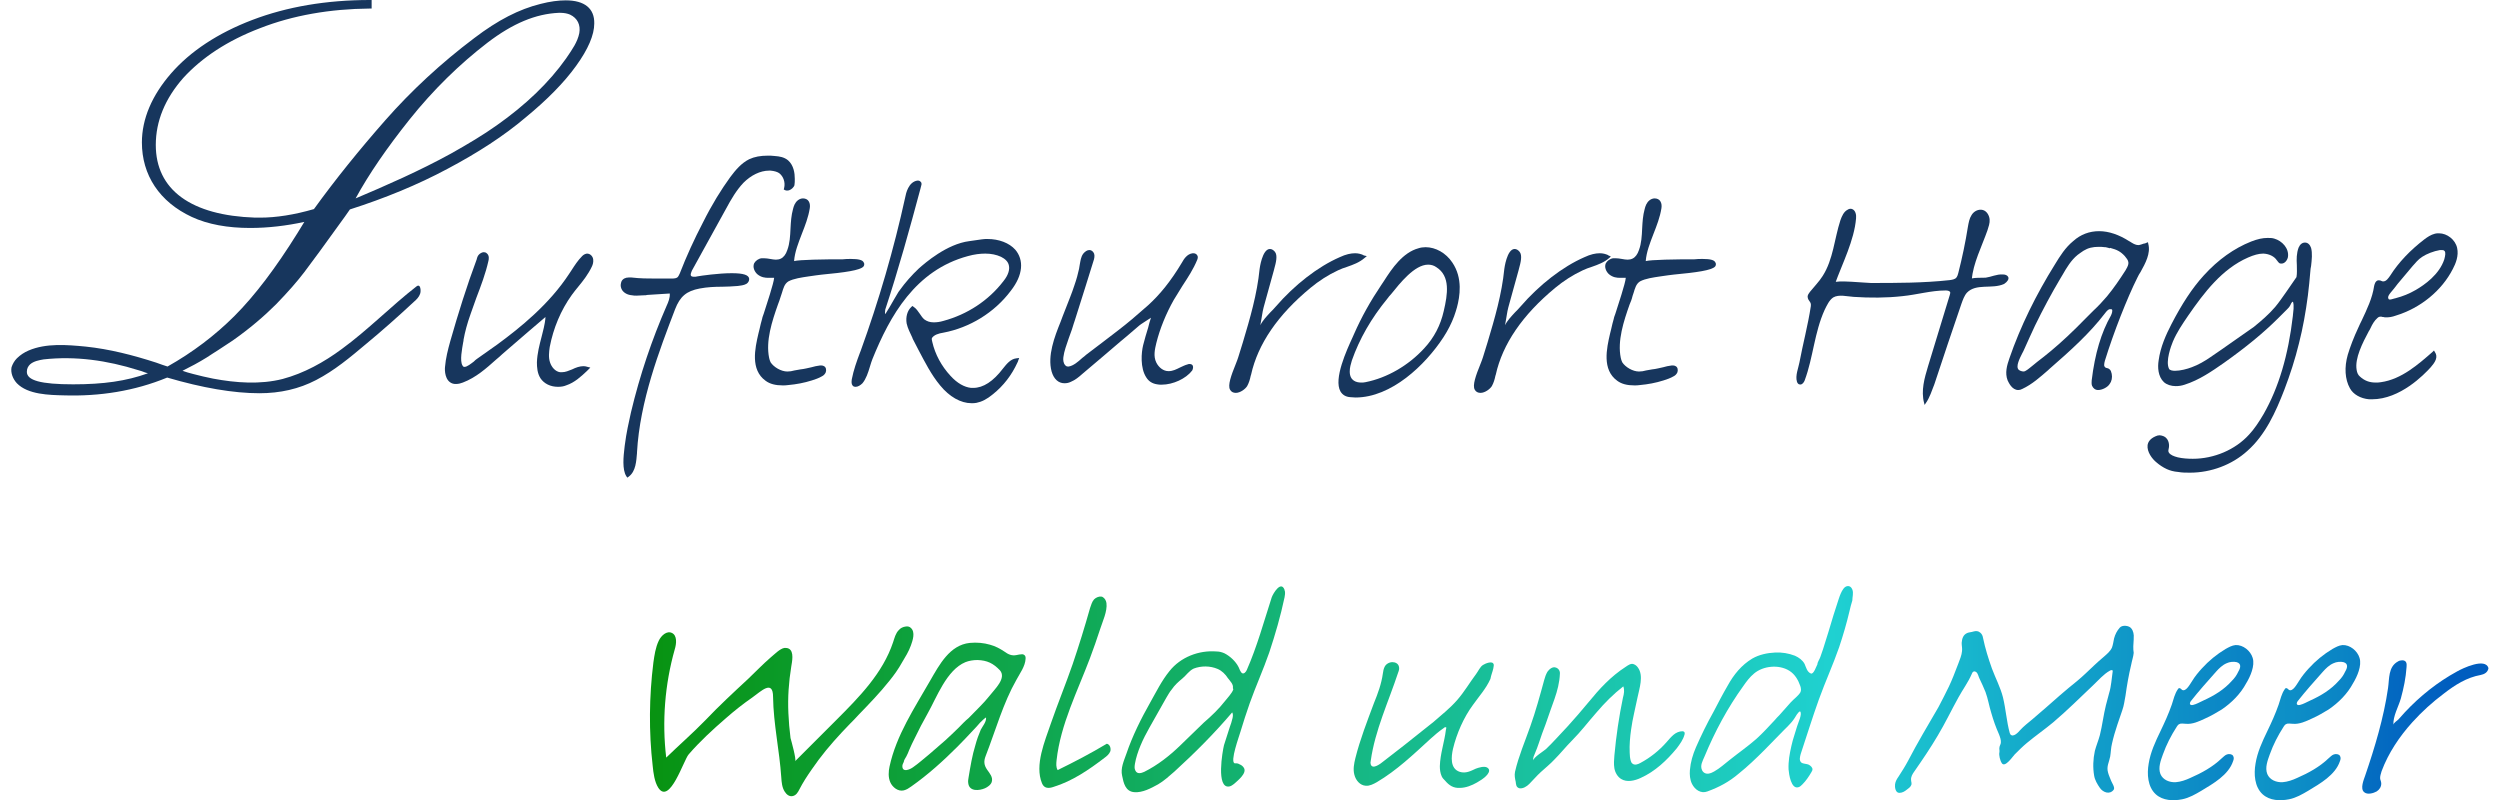<?xml version="1.0" encoding="utf-8" standalone="no"?><!-- Generator: Adobe Illustrator 26.3.1, SVG Export Plug-In . SVG Version: 6.00 Build 0)  --><svg xmlns="http://www.w3.org/2000/svg" xmlns:xlink="http://www.w3.org/1999/xlink" height="48" id="Ebene_2" style="enable-background:new 0 0 695.4 224.6;" version="1.1" viewBox="0 0 695.4 224.6" width="150" x="0px" xml:space="preserve" y="0px">
<style type="text/css">
	.st0{fill:#17365D;}
	.st1{fill:#17365D;stroke:#17365D;stroke-width:0.5;stroke-miterlimit:10;}
	.st2{fill:url(#SVGID_1_);}
	.st3{fill:url(#SVGID_00000040562240211575993060000001802323958404327338_);}
	.st4{fill:url(#SVGID_00000013153290744444389470000008547689285938880154_);}
	.st5{fill:url(#SVGID_00000063635513016928331220000016808816883152818867_);}
	.st6{fill:url(#SVGID_00000164482219411213627010000002269708289850231984_);}
	.st7{fill:url(#SVGID_00000146475455943136971450000006183834848715817402_);}
	.st8{fill:url(#SVGID_00000050636055056554775870000015491793228729285779_);}
	.st9{fill:url(#SVGID_00000160188413422823936230000013216088349798459580_);}
	.st10{fill:url(#SVGID_00000110438710889746643720000018180642490443646354_);}
	.st11{fill:url(#SVGID_00000170999930039321610430000015352362470013219006_);}
	.st12{fill:url(#SVGID_00000062194205985250215430000013013572989948040619_);}
</style>
<path class="st0" d="M157.3,82.8c0.6-0.8,1.2-1.6,1.8-2.3c1.4-1.7,2.8-3.5,3.8-5.6c0.3-0.6,0.5-1.3,0.4-2.1  c-0.1-0.8-0.8-1.6-1.7-1.6c0,0-0.1,0-0.1,0c-0.6,0.1-1,0.4-1.3,0.7c-1.2,1.2-2.1,2.6-3,4c-0.2,0.3-0.4,0.6-0.6,0.9  c-5.6,8.6-13.8,15.2-20.2,19.9c-1.7,1.2-3.5,2.5-5.8,4.1c-0.3,0.2-0.5,0.4-0.8,0.7c-0.8,0.6-1.9,1.5-2.6,1.5c-0.2,0-0.4,0-0.6-0.4  c-0.8-1.3-0.1-4.7,0.2-6.5c0.1-0.3,0.1-0.5,0.1-0.7c0.4-2.2,1-4.5,2-7.3c0.5-1.5,1.1-3,1.6-4.5c1.3-3.4,2.6-6.8,3.4-10.4  c0.1-0.4,0.3-1.5-0.5-2.1c-0.2-0.2-0.5-0.3-0.8-0.3c-0.4,0-0.8,0.2-1.2,0.5c-0.5,0.4-0.7,1-0.8,1.5c-2.8,7.5-5.2,15.2-7.4,22.9  c-0.7,2.5-1.3,4.9-1.5,7.3c-0.1,0.9-0.1,4,2.2,4.7c0.3,0.1,0.6,0.1,0.9,0.1c0.7,0,1.4-0.2,1.9-0.4c3.7-1.4,6.6-4,9.4-6.5  c0.6-0.5,1.2-1,1.7-1.5c2.4-2.1,4.9-4.2,7.3-6.3c1.6-1.4,3.2-2.7,4.8-4.1c0,0.6-0.2,2.2-0.9,4.8l-0.2,0.8c-0.6,2.3-1.2,4.6-1.3,7.1  c0,1.4,0.1,3.1,1,4.5c1,1.5,2.8,2.4,4.9,2.4c0.8,0,1.6-0.1,2.3-0.4c2.4-0.8,4.2-2.5,5.8-4l0.4-0.4l0.6-0.6l-0.8-0.2  c-0.3-0.1-0.7-0.2-1.1-0.2c-1.1,0-2.2,0.4-3.2,0.9c-1,0.4-1.9,0.8-2.9,0.8c-0.2,0-0.3,0-0.5,0c-1.4-0.2-2.4-1.5-2.8-2.7  c-0.5-1.4-0.3-3-0.1-4.4C152.1,92.2,154.2,87.1,157.3,82.8z"/>
<path class="st0" d="M219.9,50.2c0-1.6-0.3-3.8-1.9-5.2c-1.1-0.9-2.4-1.1-3.7-1.2c-0.7-0.1-1.4-0.1-2-0.1c-2,0-3.7,0.3-5.2,1  c-2.2,1.1-3.8,3-5.3,5c-2.6,3.6-5.1,7.6-7.7,12.8c-2.4,4.6-4.6,9.4-6.5,14.3c-0.2,0.4-0.4,0.9-0.7,1.1c-0.3,0.2-0.8,0.3-1.2,0.3  c-0.1,0-0.2,0-0.3,0c-0.7,0-1.5,0-2.2,0c-0.8,0-1.7,0-2.5,0c-1.9,0-4.2,0-6.7-0.3c-0.2,0-0.5,0-0.7,0c-0.5,0-0.9,0.1-1.3,0.3  c-0.5,0.3-0.8,0.7-0.9,1.3c-0.2,0.7,0,1.4,0.3,1.9c0.5,0.8,1.5,1.4,2.8,1.5c0.4,0.1,0.8,0.1,1.3,0.1c0.7,0,1.4-0.1,2.1-0.1  c0.3,0,0.6,0,0.9-0.1l6.3-0.4c0.1,1.2-0.4,2.4-0.9,3.5c-4.1,9.4-7.5,19.4-10,29.9c-0.6,2.7-1.3,5.8-1.7,9c0,0.2-0.1,0.5-0.1,0.8  c-0.3,2.5-0.7,6.2,0.5,8.1l0.3,0.4l0.4-0.3c2-1.5,2.1-4.4,2.3-6.6l0-0.2c0.8-14.4,6.3-28.7,10.7-40.2c1.4-3.6,3.2-5.1,6.9-5.8  c2.1-0.4,4.2-0.5,6.3-0.5c1.4,0,2.8-0.1,4.2-0.2l0.1,0c0.8-0.1,1.8-0.2,2.5-0.6c0.5-0.3,0.8-0.8,0.8-1.4c-0.1-1.1-1.6-1.6-4.9-1.6  c-3.7,0-8.6,0.7-9.7,0.9c-0.3,0.1-0.6,0.1-0.8,0.1c-0.6,0-0.9-0.1-1-0.4c-0.1-0.3,0.1-0.8,0.3-1.3l9.6-17.4c1.4-2.6,2.9-5.2,4.9-7.3  c2.1-2.1,4.7-3.4,7.2-3.4c0.1,0,0.3,0,0.4,0c1,0.1,1.8,0.3,2.4,0.7c1.2,0.9,1.8,2.6,1.4,4.2l-0.1,0.4l0.4,0.2  c0.2,0.1,0.4,0.1,0.6,0.1c0.7,0,1.4-0.5,1.8-1.1c0.1-0.1,0.1-0.2,0.2-0.4C219.9,51.5,219.9,50.8,219.9,50.2z"/>
<path class="st0" d="M216,83.1c0.1-0.3,0.2-0.6,0.3-0.9c0.4-1.3,0.7-2.5,1.8-3.2c1.5-0.8,3.7-1.1,5.7-1.4c0.7-0.1,1.4-0.2,2.1-0.3  c0.2,0,0.8-0.1,1.6-0.2c6.4-0.6,10.8-1.2,11.7-2.3c0.2-0.3,0.2-0.5,0.2-0.7c0-0.2-0.1-0.3-0.2-0.5c-0.3-0.6-1.4-0.9-3.5-0.9  c-0.8,0-1.6,0-2.3,0.1c-0.4,0-0.7,0-0.9,0l-0.2,0c-0.8,0-4,0-7.2,0.1c-2.9,0.1-4.5,0.2-5.4,0.4c0.2-2.6,1.2-5.1,2.2-7.7  c0.9-2.3,1.8-4.6,2.2-7.1c0.1-0.6,0.1-1.4-0.3-2c-0.3-0.5-0.9-0.8-1.6-0.8c-0.5,0-1,0.2-1.4,0.5c-0.9,0.7-1.2,1.7-1.4,2.5  c-0.5,1.8-0.6,3.6-0.7,5.4c-0.1,2.2-0.2,4.2-0.9,6.1c-0.4,1.2-1,2-1.8,2.4c-0.4,0.2-0.9,0.3-1.4,0.3c-0.5,0-1-0.1-1.6-0.2  c-0.6-0.1-1.2-0.2-1.8-0.2c-0.2,0-0.4,0-0.6,0c-0.9,0.1-1.7,0.7-2.1,1.4c-0.5,1.1,0.1,2.4,0.9,3.1c1.1,0.9,2.2,1,3.1,1  c0.3,0,0.6,0,0.9,0c0.2,0,0.4,0,0.7,0c-0.1,1.5-2.2,7.8-2.9,10c-0.3,0.8-0.5,1.4-0.5,1.6c-0.2,0.8-0.5,1.7-0.7,2.8  c-0.1,0.4-0.2,0.8-0.3,1.2c-1,4.3-2.3,10.2,2,13.3c1.2,0.9,2.8,1.3,4.8,1.3c0.5,0,1,0,1.6-0.1c2.2-0.2,4.4-0.6,6.6-1.3  c0.9-0.3,1.9-0.6,2.9-1.2c0.4-0.2,0.8-0.6,1-1.1c0.2-0.6,0.1-1.4-0.5-1.7c-0.2-0.1-0.4-0.2-0.7-0.2c-0.1,0-0.3,0-0.4,0  c-0.9,0.1-1.7,0.3-2.4,0.5c-1,0.2-2,0.5-3.1,0.6c-0.6,0.1-1.1,0.2-1.7,0.3c-0.7,0.2-1.3,0.3-2,0.3h0c-1.7,0-3.8-1.2-4.7-2.6  c-0.2-0.4-0.3-0.8-0.4-1.2c-1-4.8,0.8-10.3,2.5-15.1C215.4,85,215.7,84,216,83.1z"/>
<path class="st0" d="M261.6,93.4c7.4-1.4,14.3-5.6,18.9-11.7c1.8-2.3,2.7-4.4,2.9-6.4c0.2-2-0.4-3.8-1.6-5.2c-1.7-1.9-4.6-3-7.8-3  c-0.5,0-1,0-1.6,0.1c0,0-3.5,0.5-3.5,0.5c-6.3,0.8-12.4,6.1-14.2,7.7c-1.9,1.8-3.8,3.9-5.5,6.3c-0.2,0.2-0.6,1-1.4,2.3  c-0.8,1.4-2,3.5-2.5,4.2c-0.1-0.2-0.1-0.8,0-1.3c3.7-11.2,6.9-22.8,9.9-34l0.2-0.8c0.1-0.2,0.2-0.8-0.2-1.1  c-0.1-0.1-0.3-0.3-0.7-0.3c-0.1,0-0.2,0-0.2,0c-2.5,0.4-3.2,3.6-3.4,4.7c-3.2,14.6-7.4,29-12.5,43.1l-0.2,0.5  c-0.9,2.4-1.8,4.9-2.3,7.5c-0.1,0.8-0.1,1.3,0.2,1.7c0.2,0.3,0.5,0.4,0.9,0.4c0.6,0,1.3-0.4,1.9-1c1-1.2,1.6-3,2.1-4.7  c0.2-0.8,0.5-1.5,0.7-2.1c4.9-12.1,12-24.9,26.8-28.9c1.8-0.5,3.4-0.7,4.9-0.7c1.6,0,3.1,0.3,4.4,0.9c1.2,0.6,2,1.4,2.2,2.4  c0.3,1.2-0.2,2.8-1.5,4.4c-4.2,5.5-10.2,9.4-16.9,11.2c-1,0.3-1.9,0.4-2.7,0.4c-1.1,0-1.9-0.3-2.6-0.8c-0.5-0.4-0.9-1-1.3-1.6  c-0.5-0.7-1-1.5-1.8-2l-0.3-0.2l-0.3,0.3c-1.1,1-1.6,2.8-1.3,4.6c0.3,1.4,1,2.7,1.6,4l0.1,0.3c0.5,1,1.1,2.1,1.6,3.1  c1.8,3.4,3.6,7,6.1,10c2.6,3.2,5.8,5,8.8,5c0.5,0,0.9,0,1.4-0.1c1.5-0.3,2.9-1,4.6-2.4c3-2.4,5.3-5.4,6.9-8.9  c0.1-0.2,0.2-0.4,0.2-0.5l0.3-0.8l-0.8,0.1c-1.7,0.2-2.8,1.7-3.7,2.8c-2.8,3.7-5.6,5.5-8.4,5.5c-0.2,0-0.4,0-0.6,0  c-1.9-0.2-3.9-1.3-5.8-3.4c-2.5-2.7-4.3-6-5.1-9.5c-0.1-0.4-0.2-0.8-0.1-1.1C259,94,260.3,93.6,261.6,93.4z"/>
<path class="st0" d="M326.3,84.2c0.8-1.3,1.6-2.6,2.4-3.9c1.5-2.3,3.1-4.7,4.2-7.4c0.1-0.2,0.2-0.6,0.1-1c-0.2-0.5-0.6-0.8-1.2-0.8  c-0.1,0-0.1,0-0.2,0c-1.6,0.2-2.5,1.7-3,2.6c-3.1,5.2-6.2,9-9.5,12l-4.5,3.9c-2.6,2.2-5.3,4.2-7.9,6.2c-1.6,1.2-3.3,2.5-5,3.8  c-0.3,0.3-0.7,0.6-1.1,0.9c-1.2,1.1-2.5,2.2-3.8,2.4c-0.1,0-0.1,0-0.2,0c-0.3,0-0.6-0.1-0.8-0.4c-0.5-0.5-0.6-1.5-0.5-2.2  c0.2-1.7,0.9-3.5,1.5-5.3c0.3-0.8,0.6-1.7,0.9-2.5l0.5-1.6l0.3-0.9l3-9.5l2.4-7.7c0.2-0.8,0.2-1.5-0.2-2c-0.3-0.4-0.7-0.6-1.1-0.6  c-0.6,0-1.2,0.4-1.7,1c-0.7,0.9-0.8,2.1-1,3.1c-0.1,0.4-0.1,0.8-0.2,1.2c-0.3,1.4-0.7,2.9-1.3,4.6c-0.7,2.2-1.6,4.3-2.4,6.4  c-0.3,0.8-0.6,1.6-0.9,2.3c-0.2,0.5-0.4,1.1-0.6,1.6c-1.7,4.2-3.7,9.5-2.5,13.9c0.6,2.1,1.9,3.3,3.6,3.3c0.6,0,1.2-0.1,1.8-0.4  c1.2-0.5,2.2-1.3,3.2-2.2l5.9-5l4.8-4.1l1.8-1.5l3.5-3c0.2-0.2,0.7-0.5,1.3-0.9c0.8-0.5,1.5-1,2-1.3c-0.3,0.9-0.6,1.9-0.8,2.8  c-0.5,1.6-1,3.3-1.4,4.9c-0.5,2-0.9,6.4,0.9,9.1c0.7,1.1,1.7,1.7,3,1.9c0.4,0.1,0.8,0.1,1.3,0.1c3.2,0,6.8-1.7,8.5-3.9  c0.1-0.1,0.2-0.3,0.2-0.4c0.2-0.5,0.1-0.9,0-1.1c-0.2-0.3-0.5-0.4-0.9-0.4c-0.2,0-0.3,0-0.5,0.1c-0.8,0.2-1.5,0.6-2.2,0.9  c-1,0.5-2,1-3.1,1l-0.1,0c-1.4,0-2.7-1-3.4-2.4c-0.9-1.8-0.4-3.8,0-5.5C322.4,92.3,324.1,88.1,326.3,84.2z"/>
<path class="st0" d="M379.6,71.7l-0.1-0.1c-0.7-0.3-1.4-0.5-2.3-0.5c-1.2,0-2.6,0.3-4.3,1.1c-6.2,2.7-12.7,7.8-17.9,13.8  c-0.5,0.6-1.1,1.2-1.6,1.7c-1,1.1-2.1,2.2-2.8,3.6c0.1-0.6,0.2-1.2,0.3-1.7c0.1-0.4,0.1-0.8,0.2-1.2c0.2-1.4,0.6-2.8,1-4.2l2.3-8.3  l0.1-0.4c0.5-1.8,1-3.8,0.2-4.8c-0.4-0.5-0.9-0.8-1.4-0.8c-2.2,0-2.9,5.6-2.9,5.6c-0.7,7.1-2.7,13.9-4.7,20.6  c-0.4,1.4-0.9,2.8-1.3,4.2c-0.1,0.4-0.4,1.1-0.7,1.9c-1.3,3.2-2.3,6-1.6,7.2c0.3,0.6,0.9,0.9,1.6,0.9c1.3,0,2.7-1.1,3.2-1.9  c0.5-0.9,0.8-1.9,1-2.9l0.1-0.3c1.9-8.6,7.5-16.8,16.7-24.4c2.3-1.9,4.9-3.6,7.7-4.9c0.8-0.4,1.7-0.7,2.6-1c1.7-0.6,3.4-1.2,4.9-2.5  l0.6-0.5L379.6,71.7z"/>
<path class="st0" d="M404.5,73.7c-1.8-2.7-4.7-4.3-7.5-4.3c-0.7,0-1.4,0.1-2,0.3c-4.4,1.2-7.4,5.6-9.7,9.2c-0.3,0.4-0.5,0.8-0.8,1.2  c-2.9,4.3-5.5,8.9-7.6,13.7c-0.1,0.2-0.2,0.5-0.4,0.9c-1.6,3.5-5.4,11.7-3.4,15.2c0.6,1,1.5,1.5,2.7,1.6c0.5,0,1,0.1,1.5,0.1  c10.1,0,19.6-9.1,24.7-16.9c1.3-2,2.3-4,3-5.9c0.3-0.9,0.6-1.7,0.8-2.5C406.6,83.3,407.5,78.1,404.5,73.7z M402.1,87.3  c-0.9,4-2.7,7.5-5.5,10.5c-4.4,4.8-10.4,8.3-16.5,9.5c-0.4,0.1-0.8,0.1-1.2,0.1c-1.2,0-3.2-0.4-3.2-3.1c0-1.1,0.3-2.1,0.6-3.1  c2.1-6,5.4-11.8,10-17.4c0.3-0.4,0.6-0.8,1-1.2c2.5-3.1,6.6-8.3,10.4-8.3c0.8,0,1.6,0.2,2.3,0.7C404,77.5,403.2,82.6,402.1,87.3z"/>
<path class="st1" d="M560.3,77.8c-0.2-0.3-0.6-0.5-1.3-0.5c-1.6-0.1-3.2,0.7-4.7,0.9c-1.4,0.1-2.8-0.1-4.2,0.3  c0.3-4.5,2.9-9.6,4.4-13.9c0.3-1,0.7-2,0.6-3c-0.1-1-0.7-2.1-1.7-2.4c-1.1-0.3-2.3,0.3-2.9,1.3c-0.6,0.9-0.8,2.1-1,3.2  c-0.7,4.4-1.6,8.7-2.7,13c-0.1,0.5-0.3,1-0.6,1.4c-0.5,0.6-1.4,0.7-2.1,0.8c-7.3,0.8-14.8,0.8-22.1,0.8c-1.2,0-10-0.9-10.3-0.1  c2.1-5.8,5.4-12.2,5.9-18.3c0.1-0.9-0.1-2.1-1-2.4c-0.4-0.1-0.7,0-1,0.2c-1,0.5-1.5,1.7-1.9,2.8c-1.7,5.2-2,11-5,15.7  c-1,1.6-2.4,3-3.6,4.5c-0.3,0.4-0.6,0.8-0.6,1.2c0.1,1.2,1.1,1.2,0.9,2.7c-0.8,5.3-2.2,10.5-3.2,15.8c-0.3,1.6-1.2,3.7-0.7,5.3  c0.1,0.3,0.3,0.6,0.6,0.6c0.5,0.1,0.9-0.5,1.1-1c2.4-6.5,2.7-13.4,5.6-19.8c0.6-1.2,1.3-2.8,2.5-3.6c1.7-1,4.1-0.3,5.9-0.2  c4.5,0.3,9.1,0.3,13.6-0.2c4.1-0.4,8.1-1.6,12.2-1.6c0.6,0,1.2,0.1,1.5,0.6c0.1,0.3,0,0.7-0.1,1c-2,6.7-4.1,13.3-6.1,20  c-1,3.3-2,6.8-1.1,10.2c1.1-1.6,1.7-3.5,2.4-5.3c2.5-7.5,5-15.1,7.6-22.6c0.4-1.1,0.8-2.3,1.6-3.2c2.7-2.8,7.2-1,10.5-2.5  C560.2,78.9,560.6,78.2,560.3,77.8z"/>
<path class="st0" d="M599.9,68.5l-0.1-0.5l-0.5,0.2c-0.2,0.1-0.4,0.2-0.7,0.2c-0.5,0.2-0.9,0.3-1.3,0.4c-0.1,0-0.2,0-0.2,0  c-0.9,0-1.6-0.5-2.4-1l-0.2-0.1c-2.8-1.8-5.7-2.8-8.4-2.8c-2.7,0-5.2,0.9-7.3,2.8c-2.2,1.8-3.7,4.2-5.1,6.5  c-5.3,8.5-9.7,17.4-12.8,26.4c-0.7,2-1.3,4.1-0.5,6.2c0.3,0.6,1.2,2.7,3,2.7c0.4,0,0.7-0.1,1.1-0.3c2.8-1.3,5.1-3.4,7.3-5.3l0.2-0.2  c6.2-5.4,11.4-10.1,15.7-15.7c0.4-0.5,0.8-1.1,1.4-1.2c0.1,0,0.2,0,0.3,0c0.2,0,0.3,0.1,0.3,0.1c0.2,0.3,0,1.1-0.3,1.7  c-2.7,4.7-4.5,10.7-5.4,18.2c0,0.4-0.1,1,0.1,1.5c0.3,0.7,0.9,1.2,1.7,1.2c1.2,0,2.6-0.8,3.1-1.5c0.2-0.2,0.3-0.5,0.5-0.8  c0.4-0.9,0.4-2,0-3c-0.1-0.2-0.2-0.4-0.5-0.6c-0.2-0.2-0.5-0.2-0.7-0.3c-0.1,0-0.2,0-0.3-0.1c-0.2-0.1-0.4-0.4-0.4-0.7  c0-0.4,0.1-0.8,0.2-1.2c1.3-4.2,2.8-8.4,4.4-12.5c1.7-4.3,3.2-7.8,4.8-11c0.2-0.5,0.5-0.9,0.8-1.4C599.1,73.9,600.6,71.1,599.9,68.5  z M589.2,69.6c1.9,0.5,2.9,1,4.1,2.3c0.5,0.6,0.9,1.1,1,1.7c0,0.2,0,0.3,0,0.5c-0.1,0.6-0.5,1.3-0.8,1.8c-1.6,2.5-3.3,5-5.2,7.3  c-1.2,1.4-2.4,2.7-3.8,4c-0.7,0.7-1.4,1.4-2.1,2.1c-3.7,3.8-6.8,6.7-9.8,9.2c-1.3,1.1-2.6,2.1-3.9,3.1c-0.4,0.3-0.7,0.6-1.1,0.9  c-0.8,0.6-1.5,1.3-2.3,1.7c-0.1,0-0.2,0.1-0.4,0.1c-0.6,0-1.2-0.3-1.4-0.5c-0.9-0.9,0.3-3.2,1-4.6c0.2-0.4,0.4-0.7,0.5-1  c1-2.3,2.1-4.6,3.1-6.8c2.2-4.5,4.6-9,7.1-13.2c0.2-0.3,0.4-0.7,0.6-1c1.2-2.1,2.4-4.1,4.2-5.6c0.5-0.4,1-0.7,1.7-1.2  c1.3-0.8,2.6-1.1,4.3-1.1c0.5,0,1,0,1.7,0.1c0.2,0,0.4,0,0.6,0.1c0.2,0,0.4,0.1,0.7,0.2L589.2,69.6z"/>
<path class="st0" d="M645.6,69.6c-0.3-0.9-0.9-1.5-1.7-1.5c-0.8,0-1.4,0.5-1.8,1.4c-0.6,1.6-0.6,3.3-0.5,4.9c0,1.1,0.1,2.3-0.1,3.4  l-2.9,4.2c-1,1.4-2,2.9-3.1,4.2c-1.8,2.1-3.9,3.9-6,5.6l-3,2.1l-3,2.1c-2,1.4-4.1,2.9-6.2,4.3c-1.6,1.1-3.3,2.1-5.2,2.8  c-1.3,0.5-3.2,1-4.7,1c-0.6,0-1.5-0.1-1.7-0.6c-1-2.1,0.6-6.4,1.1-7.6c1.1-2.6,2.6-4.8,4.3-7.3c4.5-6.5,9.5-13.1,16.8-16.3  c1.6-0.7,3-1.1,4.2-1.1c0.1,0,0.2,0,0.2,0c1.6,0.1,3,0.8,3.7,1.9l0.1,0.1c0.1,0.2,0.3,0.4,0.5,0.6c0.2,0.2,0.5,0.2,0.7,0.2  c0.9,0,1.6-0.9,1.8-1.8c0.4-2.5-1.7-4.6-3.8-5.2c-0.6-0.2-1.2-0.2-1.9-0.2c-1.4,0-2.8,0.3-4.6,1c-4.8,1.9-9.3,5.1-13.3,9.5  c-3.3,3.6-6.2,8.1-9.1,13.7c-1.5,2.9-3.1,6.4-3.6,10.2c-0.3,1.9-0.2,4.5,1.5,6.1c0.8,0.7,2,1.1,3.3,1.1c0.8,0,1.6-0.1,2.5-0.4  c4.1-1.3,7.7-3.8,11-6.1c6.2-4.4,11.1-8.4,15.4-12.7l1.2-1.2l1.2-1.2c0.3-0.3,0.6-0.6,0.8-1c0.1-0.1,0.1-0.2,0.2-0.4  c0.1-0.2,0.2-0.4,0.3-0.5c0.1-0.1,0.2-0.2,0.3-0.2c0.1,0.2,0.4,0.9,0,3.8l0,0.1c-1.3,11.2-4,20.2-8.2,27.6c-1.4,2.4-2.7,4.3-4.1,5.8  c-3.9,4.3-9.9,6.8-15.8,6.8c-1.4,0-2.9-0.1-4.2-0.4c-1.2-0.3-2.1-0.7-2.5-1.3c-0.2-0.3-0.2-0.6-0.1-1c0.4-1.5-0.1-3.4-1.9-3.8  c-0.2,0-0.4-0.1-0.6-0.1c-0.4,0-0.8,0.1-1.2,0.3c-1.6,0.7-2.1,1.7-2.2,2.5c-0.2,1.8,1.2,3.8,2.6,4.9c0.7,0.6,1.7,1.3,2.8,1.8  c0.9,0.4,1.9,0.7,3.2,0.8c1.1,0.2,2.2,0.2,3.3,0.2c5.9,0,11.8-2.2,16.1-6.1c5.1-4.5,8-11,10.4-17.2c1.6-4.2,3-8.5,4.1-13  c1.1-4.3,1.9-8.8,2.5-13.4c0.3-2.3,0.5-4.6,0.7-6.9c0-0.4,0.1-0.9,0.2-1.4C645.8,72.9,646,71.1,645.6,69.6z"/>
<path class="st0" d="M662.3,92.1L662.3,92.1c0.5-1.1,1.1-2.1,1.9-2.8c0.3-0.3,0.6-0.4,0.9-0.4c0.2,0,0.3,0,0.6,0.1  c0.2,0,0.4,0,0.6,0.1c0.2,0,0.3,0,0.4,0c0.8,0,1.6-0.1,2.7-0.5c6.9-2.1,12.9-7,16-13.1c0.8-1.5,1.7-3.7,1.2-5.9  c-0.5-2.3-2.8-4.1-5.1-4.1c-0.4,0-0.7,0-1.1,0.1c-1.2,0.3-2.2,1-3,1.6c-3.9,3-7.2,6.4-9.6,10.2c-0.5,0.7-1.1,1.6-1.9,1.6  c-0.1,0-0.1,0-0.2,0c-0.1,0-0.2-0.1-0.3-0.1c-0.2-0.1-0.4-0.2-0.7-0.2c-0.1,0-0.2,0-0.3,0c-0.8,0.2-1,1.2-1.1,1.6  c-0.5,3.4-2,6.5-3.5,9.7c-0.3,0.6-0.6,1.2-0.9,1.9c-1.4,3-2.3,5.4-3,7.7c-1,3.5-0.8,6.9,0.6,9.4c0.9,1.7,3,2.9,5.4,3.1  c0.3,0,0.5,0,0.8,0c7.9,0,14.6-6.9,16.5-9c0.5-0.6,1.1-1.3,1.4-2.1c0.3-0.8,0.2-1.5-0.2-2.1l-0.3-0.5l-0.4,0.4  c-3.9,3.4-8.7,7.7-14.5,8.5c-0.5,0.1-1,0.1-1.5,0.1c-1.7,0-3.1-0.5-4.4-1.7c-0.5-0.4-0.8-1.1-0.9-1.8c-0.6-3.3,1.7-7.7,3.4-10.9  C661.9,92.9,662.1,92.5,662.3,92.1z M667.9,82.2c0.7-0.8,1.4-1.7,2-2.5c1.4-1.7,2.8-3.3,4.2-5c0.8-0.9,1.6-1.9,2.7-2.6  c1.2-0.8,3.2-1.6,5-1.9c0.2,0,0.3,0,0.5,0c0.6,0,0.7,0.2,0.8,0.3c0.3,0.4,0.2,1.2-0.1,2.3c-1.4,4.3-5.6,7.2-8,8.6  c-1.9,1.1-3.7,1.8-5.6,2.3c-0.1,0-0.2,0.1-0.4,0.1c-0.4,0.1-0.9,0.3-1.3,0.3c-0.2,0-0.3-0.1-0.3-0.1C667.2,83.7,667,83.3,667.9,82.2  z"/>
<linearGradient gradientUnits="userSpaceOnUse" id="SVGID_1_" x1="180.365" x2="672.536" y1="199.604" y2="199.604">
	<stop offset="0" style="stop-color:#089312"/>
	<stop offset="0.651" style="stop-color:#1FD1D1"/>
	<stop offset="1" style="stop-color:#005DBF"/>
</linearGradient>
<path class="st2" d="M252.5,176.3c-0.4-0.4-0.9-0.5-1.5-0.4c-0.7,0.1-1.4,0.4-1.9,1c-0.9,0.9-1.2,2.2-1.6,3.4  c-2.9,8.7-9.5,15.4-16,21.9c-3.8,3.8-7.7,7.7-11.5,11.5c0.4-0.4-1.1-5.8-1.3-6.5c-0.3-2.3-0.5-4.7-0.6-7c-0.2-4.4,0.1-8.7,0.8-13  c0.2-1.3,0.9-4.3-0.7-5.1c-0.4-0.2-0.8-0.2-1.2-0.2c-1.3,0.2-2.9,1.9-3.9,2.7c-2.2,1.9-4.2,4-6.3,6c-4.1,3.8-8.2,7.6-12,11.6  c-3.6,3.7-7.3,6.9-11,10.5c-1.2-10.1-0.4-20.5,2.4-30.4c0.5-1.6,0.7-3.9-0.8-4.6c-1.4-0.7-3,0.7-3.7,2.2c-0.9,1.9-1.2,4-1.5,6.1  c-1.2,9.6-1.3,19.4-0.2,29c0.2,2,0.5,4.5,1.6,6.2c3.2,4.8,7.1-7.8,8.5-9.4c3.2-3.7,6.8-7,10.5-10.2c2.4-2.1,4.8-4,7.4-5.8  c2.3-1.6,5.8-5.2,5.8-0.1c0.1,7.5,1.8,15,2.3,22.5c0.1,1.4,0.2,2.9,1,4.1c0.5,0.8,1.3,1.4,2.2,1.2c1-0.2,1.5-1.1,1.9-1.9  c0.5-0.9,1-1.9,1.6-2.8c1.2-1.9,2.5-3.7,3.8-5.5c2.7-3.6,5.7-6.9,8.8-10.1c0.8-0.8,1.6-1.6,2.4-2.5c3-3.1,6-6.2,8.7-9.6  c1.3-1.6,2.5-3.3,3.5-5.1c0.9-1.5,1.9-3.1,2.5-4.8C253,179.8,253.8,177.5,252.5,176.3z"/>
<linearGradient gradientUnits="userSpaceOnUse" id="SVGID_00000041267550611788118910000014697042586092877450_" x1="183.727" x2="678.519" y1="201.093" y2="201.093">
	<stop offset="0" style="stop-color:#089312"/>
	<stop offset="0.651" style="stop-color:#1FD1D1"/>
	<stop offset="1" style="stop-color:#005DBF"/>
</linearGradient>
<path d="M282.1,190.9c1-1.9,2.5-3.8,2.6-6  c0-0.3,0-0.5-0.1-0.7c-0.2-0.4-0.7-0.6-1.1-0.5c-0.4,0-0.8,0.1-1.3,0.2c-1.4,0.3-2.4-0.2-3.5-1c-1.2-0.8-2.5-1.5-4-1.9  c-1.7-0.5-3.7-0.7-5.7-0.5c-5.6,0.6-8.5,6.1-11.1,10.6c-4.4,7.7-9.5,15.3-11.4,24.1c-0.3,1.4-0.4,3,0.2,4.4c0.6,1.4,2.2,2.7,3.8,2.3  c0.8-0.2,1.4-0.6,2.1-1.1c4.7-3.3,9-7.2,13-11.2c1.5-1.5,2.9-3,4.3-4.5c0.7-0.7,1.4-1.5,2-2.2c0.1-0.1,1.7-1.7,1.7-1.4  c0.1,1.2-1,2.4-1.5,3.4c-0.6,1.4-1.1,2.8-1.5,4.3c-0.9,2.9-1.4,6-1.9,9c-0.1,0.6-0.2,1.1-0.1,1.7c0.3,2.4,3.1,2.1,4.7,1.4  c0.7-0.3,1.7-1,1.9-1.8c0.4-1.3-0.6-2.4-1.3-3.4c-0.9-1.3-1-2.4-0.4-3.9C276.3,205,278.4,197.4,282.1,190.9z M265.9,204.3  c-1.2,1.2-2.5,2.4-3.8,3.6c-1.5,1.3-3,2.6-4.5,3.9c-1.5,1.2-2.9,2.5-4.5,3.6c-0.8,0.6-3,1.6-3-0.3c0-0.4,0.2-0.8,0.4-1.2  c0-0.4,0.5-1.2,0.7-1.5c0.3-0.6,0.6-1.2,0.8-1.8c0.5-1.1,1-2.3,1.6-3.4c1.1-2.3,2.3-4.6,3.6-6.9c2.5-4.4,5.3-12.2,10.6-14.4  c1-0.4,2.2-0.6,3.4-0.6c2.7,0.1,4.4,0.9,6.3,2.9c1.9,2.2-1.5,5.3-2.8,7c-1.8,2.3-4,4.3-6,6.4C267.7,202.4,266.8,203.4,265.9,204.3z" style="fill:url(#SVGID_00000041267550611788118910000014697042586092877450_);"/>
<linearGradient gradientUnits="userSpaceOnUse" id="SVGID_00000071559532961916452660000004664575279097069488_" x1="186.02" x2="679.989" y1="194.335" y2="194.335">
	<stop offset="0" style="stop-color:#089312"/>
	<stop offset="0.651" style="stop-color:#1FD1D1"/>
	<stop offset="1" style="stop-color:#005DBF"/>
</linearGradient>
<path d="M307.5,208.8c-4.5,2.7-9.1,5.1-13.8,7.4  c-0.5-0.8-0.4-1.8-0.3-2.8c1.1-10,5.9-19.4,9.4-28.7c1-2.6,1.9-5.3,2.8-8c0.7-2.2,2.1-5.1,1.8-7.4c-0.1-0.7-0.5-1.4-1.1-1.7  c-0.1-0.1-0.2-0.1-0.4-0.1c-0.7-0.1-1.5,0.3-2,0.8c-0.6,0.7-0.8,1.6-1.1,2.4c-1.5,5.3-3.1,10.5-4.9,15.8c-1.9,5.5-4.2,11.1-6.1,16.6  c-1.7,5-4.6,11.7-2.5,16.8c0.6,1.5,1.9,1.5,3.3,1c5.2-1.6,9.9-4.8,14.2-8.1c0.7-0.5,1.4-1.1,1.7-1.9  C308.7,210.1,308.4,209,307.5,208.8z" style="fill:url(#SVGID_00000071559532961916452660000004664575279097069488_);"/>
<linearGradient gradientUnits="userSpaceOnUse" id="SVGID_00000026871433682536630660000010851606180276131725_" x1="194.953" x2="663.187" y1="193.475" y2="193.475">
	<stop offset="0" style="stop-color:#089312"/>
	<stop offset="0.651" style="stop-color:#1FD1D1"/>
	<stop offset="1" style="stop-color:#005DBF"/>
</linearGradient>
<path d="M357.4,165.6c-1-2.7-3.2,1-3.6,2.1  c-2.2,6.8-4.1,13.8-7,20.4c-0.2,0.5-0.8,1.2-1.3,0.9c-0.5-0.3-0.8-1.3-1-1.7c-0.8-1.6-2.4-3.1-4-3.9c-0.7-0.3-1.4-0.5-2.2-0.5  c-5-0.4-10.1,1.6-13.2,5.5c-2.2,2.7-3.7,5.8-5.4,8.8c-2.6,4.6-5,9.4-6.7,14.4c-0.7,2-1.7,4.1-1.2,6.2c0.4,2,0.9,4.4,3.4,4.6  c2.3,0.2,4.7-1.1,6.7-2.2c1.7-1,3.1-2.3,4.6-3.6c5.7-5.2,11.2-10.7,16.2-16.6c0.3,0.5,0.2,1.1,0.1,1.6c-0.2,0.9-0.5,1.8-0.8,2.6  c-0.5,1.7-1.1,3.3-1.6,5c-0.4,1.6-2.3,12.3,1.5,11.6c0.5-0.1,0.9-0.4,1.3-0.7c1-0.9,3.7-3,2.8-4.5c-0.3-0.5-0.7-0.8-1.2-1  c-0.3-0.2-0.6-0.3-0.9-0.3c-0.2,0-0.4,0-0.5,0c-1.4-0.4,1.3-7.7,1.6-8.8c0.8-2.7,1.7-5.4,2.6-8c1.7-4.8,3.8-9.4,5.5-14.3  c1.7-5.1,3.2-10.3,4.3-15.5c0.1-0.6,0.2-1.1,0.1-1.7C357.4,165.8,357.4,165.7,357.4,165.6z M343,193.6c-0.4,1.1-1.7,2.4-2.3,3.2  c-1.8,2.3-3.8,4.2-6,6.1c-2.2,2.1-4.4,4.3-6.6,6.4c-3,2.9-6.3,5.5-10.1,7.4c-0.9,0.4-2,0.7-2.5-0.4c-0.3-0.6-0.2-1.2-0.1-1.9  c0.6-3.4,2.3-7,4-10c1.6-2.8,3.2-5.7,4.8-8.5c0.5-0.8,0.9-1.6,1.5-2.3c0.8-1.2,1.9-2.2,3-3.1c1.1-0.9,1.9-2.2,3.2-2.8  c2.1-0.8,4.6-0.8,6.7,0.1c1.2,0.5,2.2,1.5,2.9,2.6c0.6,0.8,1.6,1.7,1.4,2.8C343,193.4,343,193.5,343,193.6z" style="fill:url(#SVGID_00000026871433682536630660000010851606180276131725_);"/>
<linearGradient gradientUnits="userSpaceOnUse" id="SVGID_00000121981200432698200130000017524751903755875262_" x1="187.702" x2="678.881" y1="203.41" y2="203.41">
	<stop offset="0" style="stop-color:#089312"/>
	<stop offset="0.651" style="stop-color:#1FD1D1"/>
	<stop offset="1" style="stop-color:#005DBF"/>
</linearGradient>
<path d="M416,187.7c0-0.2,0.1-0.4,0.1-0.6  c0-0.2,0.1-0.4,0-0.6c-0.3-1.1-2.4-0.2-3,0.2c-0.8,0.5-1.3,1.7-1.9,2.5c-1.8,2.4-3.3,5-5.3,7.3c-2,2.3-4.4,4.2-6.7,6.2  c-2.8,2.2-5.5,4.4-8.3,6.6c-1.9,1.5-3.9,3-5.8,4.5c-0.6,0.5-3,2.4-3.5,0.8c-0.1-0.3-0.1-0.6,0-1c1.2-8.6,5-16.6,7.7-24.8  c0.2-0.5,0.4-1.1,0.2-1.7c-0.2-0.8-1-1.2-1.8-1.2c-0.9,0-1.8,0.5-2.2,1.3c-0.3,0.6-0.4,1.2-0.5,1.9c-0.4,2.9-1.4,5.6-2.5,8.3  c-1.9,5.1-3.9,10.2-5.2,15.4c-0.4,1.6-0.7,3.2-0.3,4.7c0.4,1.6,1.6,3,3.2,3.1c1.1,0.1,2.2-0.5,3.1-1c5.6-3.3,10.3-7.8,15.1-12.2  c1.2-1.1,2.4-2.1,3.7-3c0.2-0.2,0.4-0.3,0.7-0.2c0,0.2,0,0.5-0.1,0.7c-0.4,3.4-1.6,6.7-1.7,10.2c0,0.9,0.1,1.9,0.5,2.8  c0.2,0.5,0.6,0.9,1,1.3c1.1,1.3,2.3,2.1,4.1,2c1.7,0,3.4-0.7,4.8-1.5c0.4-0.3,0.9-0.5,1.3-0.8c0.8-0.5,3.2-2.4,1.6-3.4  c-0.8-0.5-2.4,0-3.2,0.3c-1.5,0.7-2.8,1.4-4.5,0.9c-2.8-0.9-2.4-4.3-1.9-6.5c1-4.2,3-8.8,5.6-12.3c1.7-2.4,3.7-4.6,4.9-7.3  C415.4,189.5,415.8,188.6,416,187.7z" style="fill:url(#SVGID_00000121981200432698200130000017524751903755875262_);"/>
<linearGradient gradientUnits="userSpaceOnUse" id="SVGID_00000101790456990109723840000000136673337603257477_" x1="189.11" x2="681.523" y1="203.824" y2="203.824">
	<stop offset="0" style="stop-color:#089312"/>
	<stop offset="0.651" style="stop-color:#1FD1D1"/>
	<stop offset="1" style="stop-color:#005DBF"/>
</linearGradient>
<path d="M469.1,205.3c-0.9,0-1.8,0.4-2.5,1  c-0.7,0.6-1.3,1.3-1.9,2c-2.1,2.4-4.6,4.4-7.4,5.9c-0.7,0.4-1.6,0.7-2.2,0.2c-0.3-0.2-0.4-0.5-0.5-0.8c-0.2-0.7-0.3-1.5-0.3-2.3  c-0.1-2.2,0.1-4.4,0.4-6.5c0.4-3,1.2-6,1.8-9c0.5-2.5,1.8-6.1,0.1-8.4c-0.3-0.4-0.6-0.7-1.1-0.9c-0.8-0.4-1.7,0.3-2.3,0.7  c-4.2,2.7-7.4,6.2-10.5,10c-1.9,2.3-3.8,4.5-5.8,6.7c-2,2.1-4,4.4-6.1,6.4c-0.4,0.4-3.8,2.5-3.5,3.2c-0.3-0.7,0.2-1.4,0.4-2  c0.4-1,0.8-1.9,1.1-2.9c0.6-1.8,1.2-3.5,1.9-5.3c0.8-2.4,1.7-4.8,2.5-7.1c0.8-2.3,1.4-4.6,1.5-7c0.1-0.8-0.4-1.6-1.2-1.8  c-0.9-0.3-1.8,0.5-2.3,1.2c-0.4,0.7-0.7,1.5-0.9,2.3c-1.2,4.4-2.4,8.8-3.9,13c-1.5,4.3-3.3,8.4-4.3,12.8c-0.2,1,0,1.9,0.2,2.8  c0.1,0.8,0.1,1.5,1,1.8c1,0.2,2.1-0.5,2.8-1.2c1.1-1.1,2.1-2.3,3.2-3.3c1.3-1.2,2.7-2.3,3.9-3.6c1.7-1.7,3.2-3.6,4.9-5.3  c2.5-2.5,4.6-5.3,6.9-7.9c2.3-2.7,4.7-5.1,7.5-7.3c0.4,1,0.2,2.1-0.1,3.2c-1.1,5.3-1.9,10.7-2.4,16.2c-0.1,1.2-0.2,2.4,0,3.6  c0.2,1.2,0.9,2.4,1.9,3c1.6,1,3.8,0.5,5.5-0.3c4-1.8,7.3-4.9,10.1-8.3c0.9-1.2,1.8-2.4,2.2-3.9c0-0.1,0.1-0.3,0-0.4  C469.8,205.5,469.4,205.3,469.1,205.3z" style="fill:url(#SVGID_00000101790456990109723840000000136673337603257477_);"/>
<linearGradient gradientUnits="userSpaceOnUse" id="SVGID_00000033344466233024042720000001582393733034132104_" x1="205.686" x2="675.026" y1="193.469" y2="193.469">
	<stop offset="0" style="stop-color:#089312"/>
	<stop offset="0.651" style="stop-color:#1FD1D1"/>
	<stop offset="1" style="stop-color:#005DBF"/>
</linearGradient>
<path d="M516.8,165.5c-0.5-1.3-1.8-1.2-2.5-0.2  c-0.6,0.8-1,1.9-1.3,2.8c-1,3-2,6.2-2.9,9.3c-0.5,1.6-1,3.2-1.5,4.8c-0.3,0.8-0.5,1.5-0.8,2.3c-0.2,0.6-0.8,1.4-0.8,2  c-0.3,0.5-1,2.8-1.8,2.6c-1.1-0.4-1.4-1.8-1.8-2.7c-0.6-1.1-1.6-1.8-2.7-2.3c-1.8-0.7-3.7-1-5.6-0.9c-2.2,0.1-4.5,0.6-6.4,1.7  c-3,1.8-5.2,4.5-6.9,7.6c-1.4,2.4-2.7,4.9-4,7.4c-1.8,3.2-3.4,6.5-4.9,9.9c-0.9,2.1-1.5,4.1-1.7,6.4c-0.1,1.3,0,2.7,0.6,3.9  c0.8,1.6,2.5,2.8,4.3,2.1c3.3-1.2,6.1-2.7,8.8-5c2.5-2,4.9-4.3,7.2-6.6c1.5-1.5,3-3.1,4.5-4.6c1.3-1.4,2.9-2.7,4-4.4  c0.4-0.6,0.8-1.5,1.5-1.9c0.8,0.6-0.6,3.4-0.8,4.2c-0.5,1.8-1.2,3.6-1.6,5.5c-0.5,2.2-0.9,4.3-0.8,6.6c0.1,1.3,0.7,5.7,2.8,5  c0.4-0.1,0.8-0.5,1.1-0.8c1-1,1.8-2.2,2.5-3.4c0.1-0.2,0.3-0.5,0.3-0.7c0.1-0.6-0.5-1.1-1-1.4c-0.6-0.3-1.5-0.2-2.1-0.6  c-0.7-0.6-0.4-1.6-0.2-2.4c1.7-5.1,3.3-10.3,5.1-15.3c1.8-5,4-9.8,5.7-14.7c1.1-3.3,2.1-6.7,2.9-10.1c0.2-1,0.5-2,0.8-3  C516.8,167.6,517.2,166.5,516.8,165.5z M495,202.2c-1.7,1.8-3.3,3.6-5.2,5.3c-2.4,2.1-5,3.9-7.5,5.9c-1.4,1.1-2.7,2.3-4.3,3.2  c-0.5,0.3-1,0.5-1.6,0.6c-0.8,0.1-1.5-0.3-1.8-1c-0.6-1.3,0.2-2.6,0.7-3.8c2.9-7,6.5-13.7,10.9-19.8c0.9-1.3,1.8-2.5,3-3.5  c2.6-2.2,7-2.6,9.9-0.8c1.6,1,2.5,2.6,3.1,4.3c0.2,0.6,0.3,1.3,0,1.8c-0.6,1-1.9,1.9-2.7,2.8c-1.1,1.2-2.1,2.4-3.2,3.6  C495.9,201.2,495.4,201.7,495,202.2z M485.7,212.2L485.7,212.2C485.7,212.2,485.6,212.2,485.7,212.2  C485.6,212.2,485.7,212.2,485.7,212.2z" style="fill:url(#SVGID_00000033344466233024042720000001582393733034132104_);"/>
<linearGradient gradientUnits="userSpaceOnUse" id="SVGID_00000125579853067604051960000016664238701925174955_" x1="186.223" x2="680.85" y1="199.118" y2="199.118">
	<stop offset="0" style="stop-color:#089312"/>
	<stop offset="0.651" style="stop-color:#1FD1D1"/>
	<stop offset="1" style="stop-color:#005DBF"/>
</linearGradient>
<path d="M595.8,179.5c0-0.1,0-0.3,0-0.4  c0.1-0.9-0.1-2-0.7-2.7c-0.6-0.8-2.5-1-3.2-0.2c-0.8,0.9-1.3,1.9-1.6,3c-0.2,0.9-0.3,1.8-0.6,2.6c-0.5,1.1-1.4,1.8-2.3,2.6  c-0.9,0.8-1.9,1.6-2.7,2.4c-1.6,1.5-3.1,3-4.8,4.4c-1.6,1.3-3.2,2.6-4.8,4c-2.5,2.2-5.1,4.5-7.7,6.7c-1.2,1-2.5,2-3.5,3.1  c-0.5,0.6-1.9,2.1-2.7,1.2c-0.1-0.1-0.1-0.3-0.2-0.4c-0.9-3.3-1.1-6.7-1.9-10c-0.7-2.8-2.1-5.4-3.1-8.1c-1-2.8-1.9-5.7-2.5-8.6  c-0.1-0.6-0.3-1.1-0.8-1.5c-0.6-0.5-1.2-0.5-1.9-0.3c-0.6,0.2-1.2,0.2-1.7,0.4c-1.2,0.5-1.5,1.6-1.6,2.8c0,0.8,0.2,1.5,0.1,2.3  c-0.1,1.2-0.6,2.3-1,3.4c-0.5,1.2-0.9,2.4-1.4,3.6c-0.8,2-1.7,3.9-2.7,5.8c-0.5,1-1,1.9-1.5,2.9c-2.9,5-5.9,10-8.6,15.2  c-0.8,1.5-1.7,2.9-2.6,4.3c-0.5,0.7-0.9,1.4-1,2.2c-0.1,0.8,0.1,2.4,1.2,2.4c0.8,0,1.5-0.4,2.1-0.9c0.4-0.3,1-0.7,1.2-1.2  c0.3-0.5,0-1,0-1.5c-0.1-0.9,0.4-1.7,0.9-2.4c2.3-3.3,4.6-6.7,6.6-10.1c2.1-3.5,3.8-7.1,5.8-10.7c1.2-2.2,2.7-4.2,3.7-6.5  c0.2-0.6,0.6-1.1,1.3-0.6c0.5,0.4,0.6,1.2,0.9,1.8c0.6,1.3,1.2,2.5,1.7,3.8c0.7,1.9,1,3.9,1.6,5.8c0.6,2.1,1.3,4.1,2.2,6.1  c0.3,0.8,0.6,1.6,0.5,2.4c-0.1,0.5-0.4,0.9-0.4,1.3c-0.1,0.4,0.1,0.8,0,1.3c-0.2,0.8,0.2,2.4,0.7,3.1c0.9,1.3,3.1-2,3.6-2.5  c1.1-1.1,2.2-2.2,3.4-3.2c2.4-2,5-3.8,7.4-5.8c3.9-3.3,7.5-6.9,11.2-10.4c1.5-1.4,2.9-3.1,4.7-4.1c0.3-0.2,0.9-0.3,0.8,0.2  c-0.3,2-0.4,4.2-1,6.1c-0.3,1.1-0.6,2.2-0.9,3.4c-0.7,2.8-1,5.6-1.7,8.4c-0.4,1.5-1,2.9-1.4,4.4c-0.5,2.3-0.6,4.7-0.2,7  c0.2,1.2,0.9,2.4,1.6,3.4c0.9,1.3,2.8,2,3.9,0.5c0.4-0.6-0.5-1.9-0.7-2.4c-0.3-0.8-0.7-1.6-0.9-2.4c-0.5-1.7,0.3-2.9,0.6-4.5  c0.2-1.2,0.2-2.4,0.5-3.6c0.4-1.8,0.9-3.5,1.5-5.3c0.5-1.4,0.9-2.7,1.4-4.1c0.5-1.4,0.6-2.6,0.9-4.1c0.4-2.9,0.9-5.8,1.6-8.7  c0.2-1.1,0.6-2.2,0.7-3.3C595.6,182.1,595.7,180.8,595.8,179.5z M548.2,184.1C548.2,184.1,548.2,184.1,548.2,184.1L548.2,184.1  L548.2,184.1z" style="fill:url(#SVGID_00000125579853067604051960000016664238701925174955_);"/>
<linearGradient gradientUnits="userSpaceOnUse" id="SVGID_00000041277267318415839830000005272294670492578975_" x1="193.993" x2="682.503" y1="202.834" y2="202.834">
	<stop offset="0" style="stop-color:#089312"/>
	<stop offset="0.651" style="stop-color:#1FD1D1"/>
	<stop offset="1" style="stop-color:#005DBF"/>
</linearGradient>
<path d="M629.2,184.7c-0.6-2-2.7-3.7-4.8-3.6  c-1,0.1-1.9,0.6-2.8,1.1c-2.5,1.5-4.7,3.3-6.7,5.5c-1,1.1-1.9,2.2-2.7,3.5c-0.5,0.7-1.7,3.1-2.8,2.5c-0.3-0.2-0.5-0.6-0.9-0.5  c-0.1,0-0.2,0.2-0.3,0.3c-0.9,1.3-1.2,2.8-1.7,4.3c-0.9,2.6-2,5-3.2,7.5c-1.4,2.9-2.8,5.9-3.3,9.1c-0.5,2.9-0.3,6.5,2,8.6  c2,1.8,4.9,1.9,7.4,1.4c2-0.4,3.7-1.4,5.4-2.4c3.3-2,7.6-4.4,8.9-8.3c0.2-0.5,0.3-1,0-1.5c-0.3-0.5-1.1-0.6-1.7-0.4s-1,0.7-1.5,1.1  c-2.5,2.4-5.6,4.1-8.8,5.5c-1.3,0.6-2.7,1.1-4.1,1.2c-1.7,0.1-3.6-0.6-4.3-2.3c-0.7-1.8,0.1-3.8,0.7-5.5c1-2.8,2.3-5.3,3.9-7.8  c0.2-0.3,0.4-0.6,0.7-0.7c0.5-0.3,1.2-0.1,1.8-0.1c1.9,0.2,3.8-0.7,5.5-1.5c1.6-0.7,3.1-1.6,4.6-2.5c2.8-1.9,5.3-4.4,6.9-7.4  C628.5,190,629.9,186.9,629.2,184.7z M623.4,191.1c-2.2,2.5-5,4.2-8.1,5.6c-0.9,0.4-1.9,1-2.8,1.2c-0.8,0.2-1.2-0.2-0.7-1  c2.2-2.8,4.7-5.6,7.1-8.3c0.8-0.9,1.8-1.9,3-2.4c0.8-0.4,2-0.5,2.8-0.3c1.4,0.4,1.1,1.6,0.5,2.6  C624.7,189.6,624.1,190.4,623.4,191.1z" style="fill:url(#SVGID_00000041277267318415839830000005272294670492578975_);"/>
<linearGradient gradientUnits="userSpaceOnUse" id="SVGID_00000111894939483485507530000008534790798648404363_" x1="192.279" x2="685.725" y1="204.124" y2="204.124">
	<stop offset="0" style="stop-color:#089312"/>
	<stop offset="0.651" style="stop-color:#1FD1D1"/>
	<stop offset="1" style="stop-color:#005DBF"/>
</linearGradient>
<path d="M686.6,188.5c-5.5,3-10.4,6.9-14.7,11.5  c-0.6,0.7-1.2,1.3-1.8,2c-0.3,0.3-1.4,1-1.4,1.5c-0.1-2.5,1.4-5,2.1-7.4c0.8-2.9,1.4-5.8,1.6-8.8c0-0.4,0.1-0.9-0.1-1.3  c-0.2-0.5-0.8-0.7-1.3-0.6c-0.3,0-0.7,0.1-1,0.3c-2.8,1.5-2.4,4.9-2.8,7.5c-1.2,8.3-3.7,16.6-6.4,24.5c-0.4,1.2-1.5,3.7-0.3,4.7  c0.9,0.8,2.6,0.3,3.5-0.2c0.8-0.5,1.3-1.3,1.3-2.2c0-0.5-0.2-0.9-0.3-1.3c-0.1-0.7,0.2-1.5,0.4-2.2c1.9-5.1,5-9.7,8.6-13.7  c2.7-3,5.7-5.7,8.9-8.1c3.1-2.4,6.4-4.5,10.3-5.2c1-0.2,2-0.7,2.2-1.9C694.6,184.5,688,187.7,686.6,188.5z" style="fill:url(#SVGID_00000111894939483485507530000008534790798648404363_);"/>
<path class="st0" d="M455.1,83.1c0.1-0.3,0.2-0.6,0.3-0.9c0.4-1.3,0.7-2.5,1.8-3.2c1.5-0.8,3.7-1.1,5.7-1.4c0.7-0.1,1.4-0.2,2.1-0.3  c0.2,0,0.8-0.1,1.6-0.2c6.4-0.6,10.8-1.2,11.7-2.3c0.2-0.3,0.2-0.5,0.2-0.7c0-0.2-0.1-0.3-0.2-0.5c-0.3-0.6-1.4-0.9-3.5-0.9  c-0.8,0-1.6,0-2.3,0.1c-0.4,0-0.7,0-0.9,0l-0.2,0c-0.8,0-4,0-7.2,0.1c-2.9,0.1-4.5,0.2-5.4,0.4c0.2-2.6,1.2-5.1,2.2-7.7  c0.9-2.3,1.8-4.6,2.2-7.1c0.1-0.6,0.1-1.4-0.3-2c-0.3-0.5-0.9-0.8-1.6-0.8c-0.5,0-1,0.2-1.4,0.5c-0.9,0.7-1.2,1.7-1.4,2.5  c-0.5,1.8-0.6,3.6-0.7,5.4c-0.1,2.2-0.2,4.2-0.9,6.1c-0.4,1.2-1,2-1.8,2.4c-0.4,0.2-0.9,0.3-1.4,0.3c-0.5,0-1-0.1-1.6-0.2  c-0.6-0.1-1.2-0.2-1.8-0.2c-0.2,0-0.4,0-0.6,0c-0.9,0.1-1.7,0.7-2.1,1.4c-0.5,1.1,0.1,2.4,0.9,3.1c1.1,0.9,2.2,1,3.1,1  c0.3,0,0.6,0,0.9,0c0.2,0,0.4,0,0.7,0c-0.1,1.5-2.2,7.8-2.9,10c-0.3,0.8-0.5,1.4-0.5,1.6c-0.2,0.8-0.5,1.7-0.7,2.8  c-0.1,0.4-0.2,0.8-0.3,1.2c-1,4.3-2.3,10.2,2,13.3c1.2,0.9,2.8,1.3,4.8,1.3c0.5,0,1,0,1.6-0.1c2.2-0.2,4.4-0.6,6.6-1.3  c0.9-0.3,1.9-0.6,2.9-1.2c0.4-0.2,0.8-0.6,1-1.1c0.2-0.6,0.1-1.4-0.5-1.7c-0.2-0.1-0.4-0.2-0.7-0.2c-0.1,0-0.3,0-0.4,0  c-0.9,0.1-1.7,0.3-2.4,0.5c-1,0.2-2,0.5-3.1,0.6c-0.6,0.1-1.1,0.2-1.7,0.3c-0.7,0.2-1.3,0.3-2,0.3h0c-1.7,0-3.8-1.2-4.7-2.6  c-0.2-0.4-0.3-0.8-0.4-1.2c-1-4.8,0.8-10.3,2.5-15.1C454.5,85,454.9,84,455.1,83.1z"/>
<path class="st0" d="M448.3,71.7l-0.1-0.1c-0.7-0.3-1.4-0.5-2.3-0.5c-1.2,0-2.6,0.3-4.3,1.1c-6.2,2.7-12.7,7.8-17.9,13.8  c-0.5,0.6-1.1,1.2-1.6,1.7c-1,1.1-2.1,2.2-2.8,3.6c0.1-0.6,0.2-1.2,0.3-1.7c0.1-0.4,0.1-0.8,0.2-1.2c0.2-1.4,0.6-2.8,1-4.2l2.3-8.3  l0.1-0.4c0.5-1.8,1-3.8,0.2-4.8c-0.4-0.5-0.9-0.8-1.4-0.8c-2.2,0-2.9,5.6-2.9,5.6c-0.7,7.1-2.7,13.9-4.7,20.6  c-0.4,1.4-0.9,2.8-1.3,4.2c-0.1,0.4-0.4,1.1-0.7,1.9c-1.3,3.2-2.3,6-1.6,7.2c0.3,0.6,0.9,0.9,1.6,0.9c1.3,0,2.7-1.1,3.2-1.9  c0.5-0.9,0.8-1.9,1-2.9l0.1-0.3c1.9-8.6,7.5-16.8,16.7-24.4c2.3-1.9,4.9-3.6,7.7-4.9c0.8-0.4,1.7-0.7,2.6-1c1.7-0.6,3.4-1.2,4.9-2.5  L449,72L448.3,71.7z"/>
<linearGradient gradientUnits="userSpaceOnUse" id="SVGID_00000124132089423094261230000017747120425574993326_" x1="223.978" x2="712.489" y1="202.834" y2="202.834">
	<stop offset="0" style="stop-color:#089312"/>
	<stop offset="0.651" style="stop-color:#1FD1D1"/>
	<stop offset="1" style="stop-color:#005DBF"/>
</linearGradient>
<path d="M659.2,184.7c-0.6-2-2.7-3.7-4.8-3.6  c-1,0.1-1.9,0.6-2.8,1.1c-2.5,1.5-4.7,3.3-6.7,5.5c-1,1.1-1.9,2.2-2.7,3.5c-0.5,0.7-1.7,3.1-2.8,2.5c-0.3-0.2-0.5-0.6-0.9-0.5  c-0.1,0-0.2,0.2-0.3,0.3c-0.9,1.3-1.2,2.8-1.7,4.3c-0.9,2.6-2,5-3.2,7.5c-1.4,2.9-2.8,5.9-3.3,9.1c-0.5,2.9-0.3,6.5,2,8.6  c2,1.8,4.9,1.9,7.4,1.4c2-0.4,3.7-1.4,5.4-2.4c3.3-2,7.6-4.4,8.9-8.3c0.2-0.5,0.3-1,0-1.5c-0.3-0.5-1.1-0.6-1.7-0.4s-1,0.7-1.5,1.1  c-2.5,2.4-5.6,4.1-8.8,5.5c-1.3,0.6-2.7,1.1-4.1,1.2c-1.7,0.1-3.6-0.6-4.3-2.3c-0.7-1.8,0.1-3.8,0.7-5.5c1-2.8,2.3-5.3,3.9-7.8  c0.2-0.3,0.4-0.6,0.7-0.7c0.5-0.3,1.2-0.1,1.8-0.1c1.9,0.2,3.8-0.7,5.5-1.5c1.6-0.7,3.1-1.6,4.6-2.5c2.8-1.9,5.3-4.4,6.9-7.4  C658.5,190,659.9,186.9,659.2,184.7z M653.4,191.1c-2.2,2.5-5,4.2-8.1,5.6c-0.9,0.4-1.9,1-2.8,1.2c-0.8,0.2-1.2-0.2-0.7-1  c2.2-2.8,4.7-5.6,7.1-8.3c0.8-0.9,1.8-1.9,3-2.4c0.8-0.4,2-0.5,2.8-0.3c1.4,0.4,1.1,1.6,0.5,2.6  C654.7,189.6,654.1,190.4,653.4,191.1z" style="fill:url(#SVGID_00000124132089423094261230000017747120425574993326_);"/>
<path class="st0" d="M155.6,0.1c-2,0-4.4,0.3-7.1,1c-6,1.5-11.9,4.5-18.6,9.6c-9.3,7-17.7,14.8-25,23.1c-7.3,8.3-14,16.6-20,24.9  c-5.5,1.6-10.6,2.4-15.1,2.4c-0.5,0-0.9,0-1.4,0c-8.9-0.3-15.9-2.2-20.7-5.7c-4.8-3.5-7.2-8.5-7.2-14.7c0-6.7,2.6-13,7.7-18.8  c5.2-5.7,12.4-10.5,21.6-14c9.2-3.6,19.6-5.4,30.8-5.5l0.5,0V1.8V0.5V0h-0.5C88.4,0,77.3,1.9,67.6,5.6c-9.7,3.7-17.4,8.8-22.8,15  c-5.4,6.2-8.2,12.8-8.2,19.4c0,4.5,1.2,8.7,3.6,12.3c2.4,3.6,5.9,6.5,10.4,8.6c4.5,2.1,10.1,3.1,16.4,3.1c5,0,10.1-0.6,15.2-1.7  l-1.9,3.1c-6.1,9.8-12,17.6-17.7,23.3c-5.4,5.4-11.7,10.2-18.8,14.2c-0.9-0.3-1.9-0.6-3.2-1.1c-6.5-2.1-13.1-3.8-19.8-4.5  c-5.2-0.5-11.1-1-16,1.1c-1.2,0.5-2.4,1.3-3.3,2.2c-0.7,0.7-1.2,1.6-1.5,2.5c-0.3,1.6,0.4,3.3,1.5,4.5c3.1,3.2,9.1,3.3,13.3,3.4  c9.9,0.3,19.7-1.2,28.9-5c9.9,2.9,18.6,4.4,25.9,4.4c5.8,0,11.1-1.2,15.9-3.7c5.2-2.7,9.6-6.4,14-10.1c4.6-3.8,9.1-7.8,13.5-11.9  c0.7-0.6,1.4-1.3,1.7-2.2c0.3-0.7,0.2-3-1-2.1c-7.2,5.6-13.6,12.2-21,17.6c-5,3.7-10.6,6.8-16.6,8.4c-6.3,1.6-13.1,1.1-19.5-0.1  c-1.9-0.4-3.8-0.8-5.6-1.3c-1.3-0.3-2.1-0.6-3-0.9c2.2-1.1,4.5-2.3,6.9-3.8c1.1-0.7,2.1-1.4,3.1-2c1.4-0.9,2.7-1.8,4.1-2.7  c4.7-3.3,8.8-6.8,12.2-10.2c3.4-3.5,6-6.5,7.9-9c1.9-2.5,5.8-7.8,11.4-15.6l1.4-2c9.7-3.1,19-6.9,27.4-11.4  c8.5-4.5,15.9-9.3,21.9-14.4c6.1-5,10.9-9.9,14.2-14.5c3.4-4.7,5.1-8.7,5.1-11.9C163.7,2.4,160.9,0.1,155.6,0.1z M159.4,9.3  c-0.5,2.5-2,4.6-3.5,6.8l-0.2,0.3c-4.8,6.8-11.4,13.1-19.5,18.8c-3.8,2.7-8,5.2-12.8,7.9c-8.9,4.9-18.3,9-26.8,12.6  c3.7-6.8,8.8-14.2,15.1-22.1c6.7-8.4,14.1-15.6,21.9-21.6c7.2-5.5,13.6-8.1,20-8.4c0.2,0,0.3,0,0.5,0c1.1,0,2,0.2,2.7,0.5  C158.9,5.1,159.8,7,159.4,9.3z M5.2,102.3c1-0.9,2.6-1.2,3.8-1.4c9-1,17.9,0.3,26.5,3c0.7,0.2,1.4,0.4,2.1,0.7  c0.2,0.1,0.5,0.1,0.7,0.2c-6.1,2.2-12.5,3.1-21,3.1c-9.1,0-13-1.1-13-3.5C4.3,103.4,4.7,102.8,5.2,102.3z"/>
</svg>